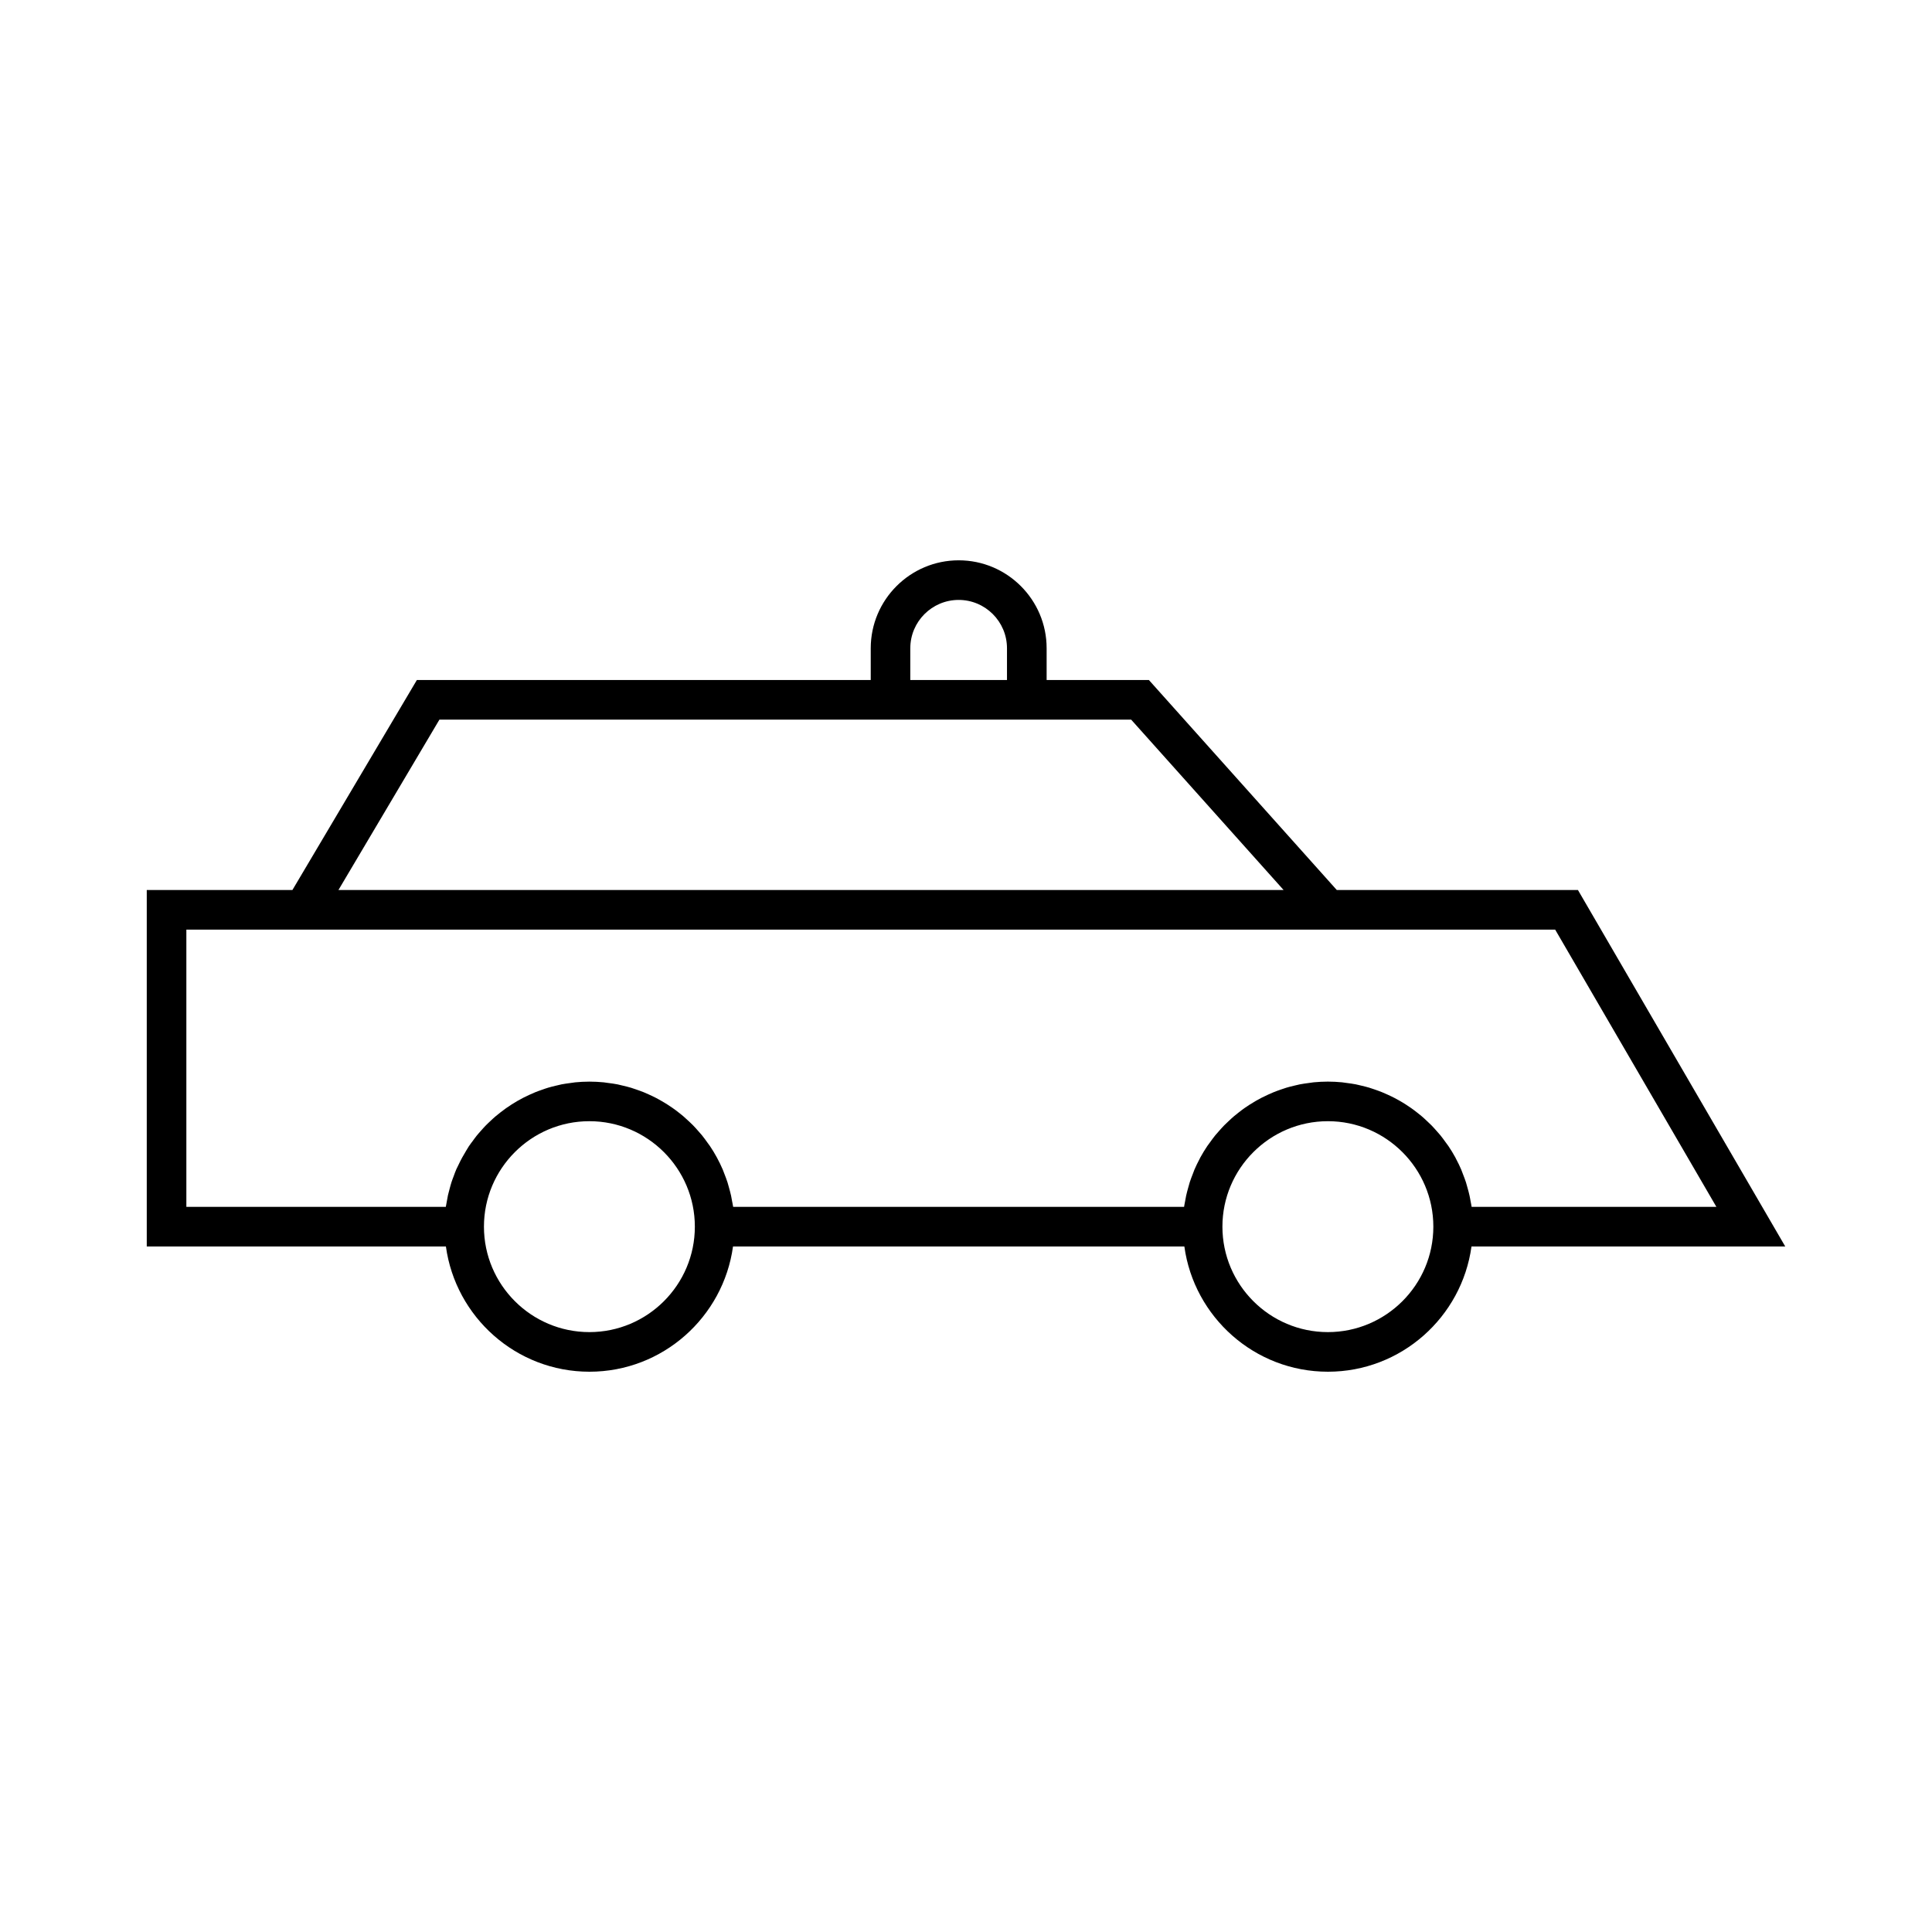 <?xml version="1.0" encoding="UTF-8"?>
<!-- Uploaded to: SVG Repo, www.svgrepo.com, Generator: SVG Repo Mixer Tools -->
<svg fill="#000000" width="800px" height="800px" version="1.1" viewBox="144 144 512 512" xmlns="http://www.w3.org/2000/svg">
 <path d="m562.17 379.86h-63.91l-49.789-55.648h-27.102v-8.422c0-12.848-10.453-23.301-23.301-23.301-12.859 0-23.312 10.453-23.312 23.301v8.422h-120.28l-32.98 55.648h-38.602v94.465h79.277c2.57 18.715 18.625 33.195 38.039 33.195 19.414 0 35.473-14.48 38.047-33.195h119.61c2.57 18.715 18.629 33.195 38.047 33.195s35.477-14.48 38.047-33.195h83.145zm-176.93-64.07c0-7.062 5.75-12.805 12.816-12.805 7.062 0 12.805 5.746 12.805 12.805v8.422h-25.625v-8.422zm-124.79 18.922h183.32l40.398 45.152-250.48 0.004zm39.742 162.31c-15.406 0-27.941-12.539-27.941-27.945s12.531-27.945 27.934-27.949c15.418 0.004 27.957 12.543 27.957 27.949s-12.535 27.945-27.949 27.945zm195.71 0c-15.414 0-27.949-12.539-27.949-27.945s12.543-27.949 27.949-27.949 27.949 12.543 27.949 27.949c0.004 15.406-12.535 27.945-27.949 27.945zm37.84-34.562c-0.094-0.535-0.18-1.07-0.301-1.602-0.148-0.699-0.336-1.379-0.531-2.062-0.137-0.488-0.258-0.98-0.41-1.453-0.234-0.738-0.52-1.453-0.797-2.172-0.152-0.398-0.289-0.809-0.457-1.203-0.414-0.973-0.875-1.91-1.371-2.84-0.066-0.121-0.121-0.258-0.188-0.383-0.562-1.039-1.188-2.051-1.844-3.027-0.227-0.332-0.477-0.645-0.715-0.977-0.457-0.637-0.914-1.27-1.406-1.875-0.305-0.371-0.629-0.723-0.945-1.082-0.469-0.531-0.93-1.055-1.422-1.559-0.355-0.363-0.734-0.707-1.102-1.055-0.488-0.469-0.98-0.922-1.496-1.363-0.395-0.336-0.809-0.656-1.219-0.98-0.523-0.41-1.043-0.809-1.59-1.191-0.438-0.309-0.875-0.598-1.324-0.887-0.551-0.355-1.117-0.703-1.691-1.027-0.461-0.262-0.93-0.523-1.402-0.766-0.594-0.309-1.203-0.594-1.812-0.871-0.484-0.215-0.961-0.438-1.441-0.629-0.641-0.262-1.289-0.492-1.945-0.719-0.488-0.164-0.973-0.336-1.465-0.488-0.699-0.211-1.406-0.379-2.113-0.547-0.477-0.109-0.949-0.242-1.426-0.332-0.797-0.156-1.617-0.27-2.43-0.371-0.414-0.051-0.82-0.133-1.238-0.172-1.238-0.117-2.5-0.188-3.769-0.188-1.27 0-2.523 0.074-3.769 0.188-0.418 0.043-0.824 0.121-1.238 0.172-0.812 0.109-1.633 0.215-2.43 0.371-0.484 0.094-0.957 0.219-1.426 0.332-0.715 0.168-1.422 0.336-2.113 0.547-0.5 0.148-0.98 0.324-1.465 0.488-0.656 0.227-1.309 0.457-1.945 0.719-0.488 0.195-0.965 0.414-1.441 0.629-0.609 0.277-1.211 0.562-1.812 0.871-0.473 0.246-0.938 0.508-1.402 0.766-0.57 0.332-1.141 0.672-1.691 1.027-0.445 0.289-0.887 0.578-1.324 0.887-0.547 0.379-1.066 0.777-1.59 1.191-0.41 0.324-0.824 0.641-1.219 0.98-0.52 0.441-1.008 0.898-1.496 1.363-0.367 0.348-0.746 0.691-1.102 1.055-0.492 0.504-0.957 1.027-1.422 1.559-0.316 0.355-0.641 0.707-0.945 1.082-0.492 0.605-0.949 1.238-1.406 1.875-0.234 0.332-0.488 0.641-0.715 0.977-0.656 0.98-1.273 1.988-1.844 3.027-0.066 0.125-0.121 0.262-0.188 0.383-0.492 0.93-0.957 1.867-1.371 2.84-0.168 0.395-0.305 0.805-0.457 1.203-0.285 0.719-0.562 1.434-0.797 2.172-0.152 0.477-0.273 0.973-0.41 1.453-0.188 0.684-0.379 1.363-0.531 2.062-0.117 0.531-0.203 1.066-0.301 1.602-0.078 0.457-0.188 0.906-0.25 1.371l-119.5-0.004c-0.066-0.492-0.184-0.965-0.27-1.449-0.09-0.5-0.168-0.992-0.273-1.48-0.164-0.746-0.363-1.465-0.562-2.188-0.125-0.445-0.234-0.898-0.379-1.34-0.25-0.793-0.551-1.562-0.855-2.336-0.137-0.34-0.25-0.703-0.398-1.043-0.949-2.215-2.094-4.32-3.422-6.297-0.184-0.27-0.383-0.52-0.57-0.777-0.5-0.703-1.008-1.406-1.547-2.074-0.27-0.332-0.551-0.629-0.828-0.949-0.504-0.578-1.008-1.156-1.543-1.699-0.32-0.324-0.652-0.629-0.98-0.945-0.531-0.504-1.066-0.996-1.625-1.477-0.355-0.305-0.73-0.586-1.098-0.883-0.562-0.445-1.133-0.883-1.727-1.289-0.395-0.277-0.793-0.547-1.203-0.805-0.598-0.383-1.207-0.754-1.828-1.105-0.418-0.242-0.844-0.477-1.273-0.703-0.641-0.332-1.289-0.641-1.953-0.938-0.438-0.199-0.871-0.395-1.312-0.578-0.688-0.277-1.387-0.523-2.09-0.766-0.441-0.152-0.883-0.316-1.332-0.445-0.746-0.227-1.5-0.402-2.262-0.582-0.438-0.105-0.859-0.219-1.301-0.309-0.844-0.164-1.699-0.285-2.566-0.387-0.371-0.047-0.738-0.117-1.113-0.156-1.242-0.117-2.504-0.188-3.773-0.188h-0.004-0.004c-0.035 0-0.074 0.004-0.109 0.004-1.227 0.004-2.441 0.066-3.641 0.184-0.457 0.047-0.902 0.125-1.355 0.188-0.77 0.105-1.543 0.203-2.297 0.352-0.523 0.105-1.035 0.242-1.547 0.363-0.668 0.156-1.332 0.32-1.984 0.516-0.539 0.156-1.059 0.348-1.59 0.535-0.609 0.211-1.211 0.418-1.805 0.66-0.535 0.215-1.059 0.453-1.578 0.691-0.555 0.258-1.113 0.52-1.652 0.797-0.523 0.273-1.039 0.551-1.547 0.844-0.516 0.305-1.023 0.609-1.523 0.93-0.504 0.324-0.996 0.652-1.48 0.992-0.477 0.336-0.945 0.691-1.406 1.051-0.473 0.367-0.945 0.738-1.402 1.129-0.438 0.371-0.855 0.766-1.27 1.156-0.445 0.418-0.891 0.828-1.316 1.266-0.395 0.402-0.762 0.824-1.133 1.242-0.414 0.469-0.836 0.918-1.223 1.406-0.34 0.418-0.652 0.867-0.973 1.297-0.383 0.52-0.777 1.02-1.133 1.555-0.25 0.379-0.473 0.781-0.715 1.176-0.723 1.18-1.387 2.387-1.977 3.641-0.203 0.426-0.43 0.84-0.621 1.273-0.262 0.609-0.484 1.242-0.715 1.867-0.184 0.5-0.383 0.988-0.547 1.496-0.203 0.629-0.367 1.27-0.539 1.91-0.141 0.531-0.289 1.055-0.41 1.59-0.141 0.652-0.25 1.309-0.363 1.969-0.062 0.371-0.152 0.738-0.203 1.113l-68.758-0.004v-73.473h362.75l42.723 73.473h-64.863c-0.062-0.461-0.172-0.914-0.25-1.367z"/>
</svg>